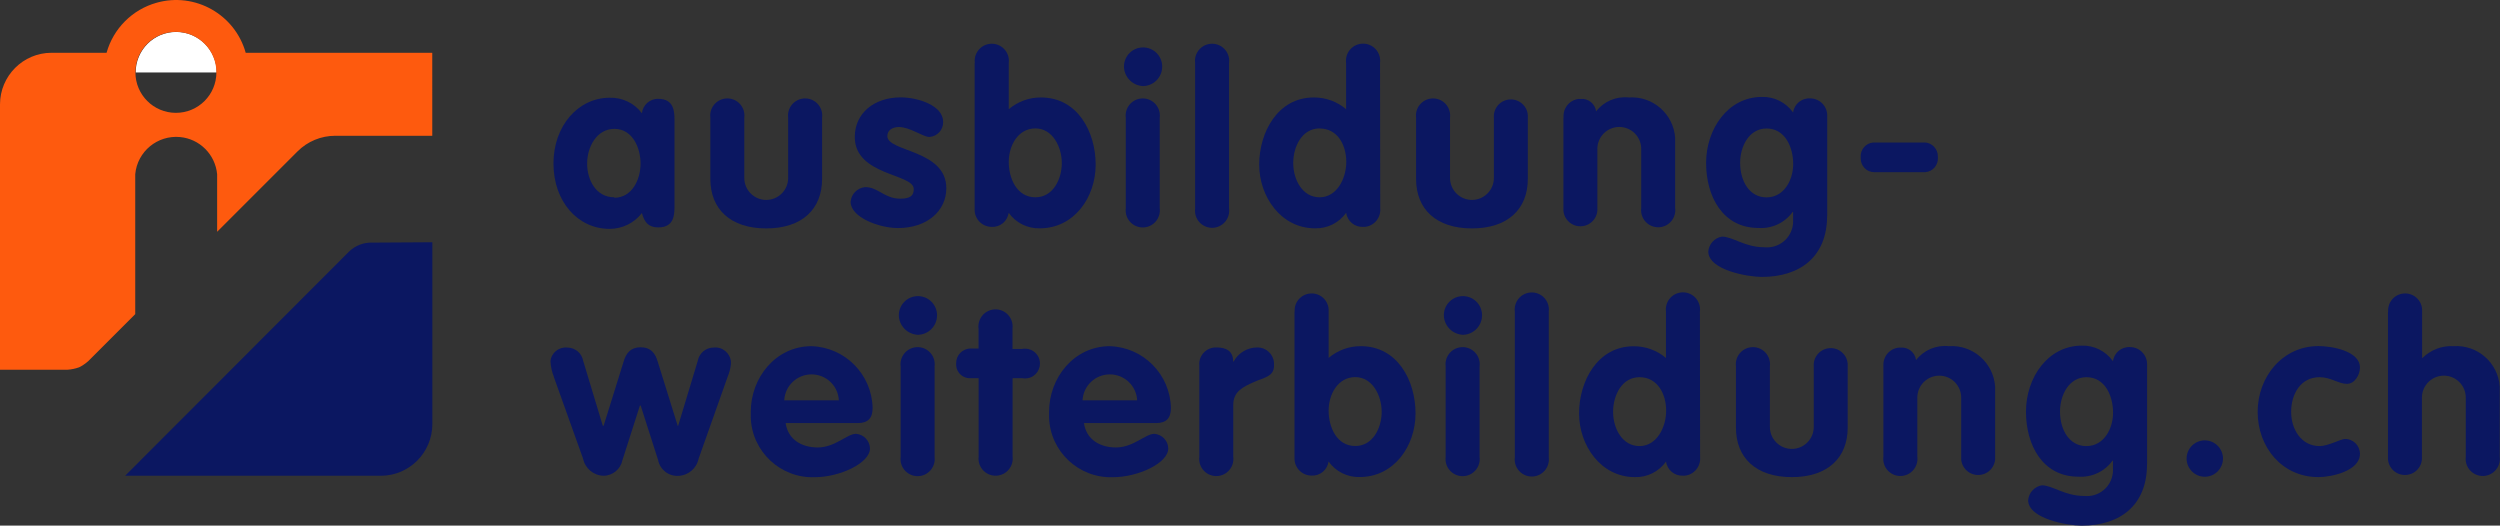 <?xml version="1.0" encoding="UTF-8"?>
<svg id="Ebene_1" data-name="Ebene 1" xmlns="http://www.w3.org/2000/svg" viewBox="0 0 274.72 57.76">
  <rect x="0" y="0" width="274.72" height="57.76" fill="#333333" stroke="none"/>
  <defs>
    <style>
      .cls-1 {
        fill: #fe5a0e;
      }

      .cls-1, .cls-2, .cls-3 {
        stroke-width: 0px;
      }

      .cls-2 {
        fill: #0b1761;
      }

      .cls-3 {
        fill: #fff;
      }
    </style>
  </defs>
  <path class="cls-2" d="m74.12,22.56c0,1,0,2.43-1.79,2.43-1.09,0-1.53-.6-1.79-1.58-.85,1.1-2.16,1.74-3.55,1.74-3.5,0-6.17-3-6.17-7.18s2.75-7.23,6.17-7.23c1.39-.04,2.72.59,3.55,1.71.09-.91.87-1.61,1.79-1.59,1.79,0,1.79,1.48,1.79,2.44v9.26Zm-6.61-.83c1.94,0,2.88-2,2.88-3.76s-.91-3.81-2.87-3.81-3,2-3,3.81.97,3.71,2.99,3.71v.05Z"/>
  <path class="cls-2" d="m78.06,12.93c-.13-1.03.6-1.97,1.63-2.1,1.03-.13,1.97.6,2.1,1.63.02.16.02.32,0,.47v6.63c0,1.33,1.08,2.41,2.41,2.41,1.33,0,2.41-1.08,2.41-2.41h0v-6.63c-.13-1.03.6-1.97,1.63-2.1,1.03-.13,1.97.6,2.1,1.63.02.16.02.32,0,.47v6.73c0,3.32-2.2,5.44-6.14,5.44s-6.14-2.12-6.14-5.44v-6.73Z"/>
  <path class="cls-2" d="m102.12,15.05c-.7,0-2.12-1.09-3.34-1.09-.67,0-1.27.31-1.27,1,0,1.74,6.48,1.48,6.48,5.72,0,2.49-2.1,4.38-5.31,4.38-2.1,0-5.21-1.19-5.21-2.88.07-.86.74-1.54,1.6-1.62,1.45,0,2.1,1.27,3.86,1.27,1.14,0,1.48-.36,1.48-1.06,0-1.71-6.48-1.45-6.48-5.72,0-2.59,2.1-4.35,5.05-4.35,1.84,0,4.66.86,4.66,2.69.03.87-.65,1.61-1.52,1.66Z"/>
  <path class="cls-2" d="m107.12,6.92c-.13-1.03.6-1.97,1.63-2.1,1.03-.13,1.97.6,2.1,1.63.02.16.02.32,0,.47v5.08c.99-.84,2.25-1.3,3.55-1.29,4,0,6,3.76,6,7.38s-2.38,7-6.14,7c-1.35.04-2.64-.61-3.42-1.71-.12.92-.93,1.6-1.86,1.55-1.04,0-1.88-.84-1.88-1.88,0-.06,0-.13,0-.19V6.92Zm6.66,14.76c1.94,0,2.9-2,2.9-3.76s-1-3.81-2.9-3.81-2.93,1.87-2.93,3.68.88,3.89,2.93,3.89Z"/>
  <path class="cls-2" d="m127.71,7.31c.01,1.17-.93,2.13-2.1,2.15-1.16-.05-2.08-.99-2.1-2.15,0-1.16.94-2.1,2.1-2.1,1.16,0,2.1.94,2.1,2.1h0Zm-4,5.62c-.13-1.03.6-1.97,1.63-2.1,1.03-.13,1.97.6,2.1,1.63.02.16.02.32,0,.47v9.95c.13,1.03-.6,1.97-1.63,2.1-1.03.13-1.97-.6-2.1-1.63-.02-.16-.02-.32,0-.47v-9.95Z"/>
  <path class="cls-2" d="m131.33,6.92c-.13-1.03.6-1.97,1.63-2.1,1.03-.13,1.97.6,2.1,1.63.02.16.02.32,0,.47v16c.13,1.03-.6,1.97-1.63,2.1-1.03.13-1.97-.6-2.1-1.63-.02-.16-.02-.32,0-.47V6.92Z"/>
  <path class="cls-2" d="m151.67,22.87c.1,1.03-.65,1.96-1.68,2.06-.06,0-.13,0-.19,0-.93.05-1.75-.62-1.87-1.55-.78,1.1-2.07,1.75-3.42,1.71-3.76,0-6.14-3.5-6.14-7s2-7.38,6-7.38c1.3-.01,2.56.45,3.55,1.29v-5.09c-.13-1.03.6-1.97,1.63-2.1,1.03-.13,1.97.6,2.1,1.63.02.16.02.32,0,.47l.02,15.95Zm-6.66-8.76c-1.94,0-2.9,2-2.9,3.81s1,3.76,2.9,3.76,2.93-2.07,2.93-3.89-.93-3.67-2.93-3.67h0Z"/>
  <path class="cls-2" d="m155.61,12.93c-.13-1.03.6-1.97,1.63-2.1,1.03-.13,1.97.6,2.1,1.63.02.16.02.32,0,.47v6.63c0,1.33,1.08,2.41,2.41,2.41s2.41-1.08,2.41-2.41v-6.63c-.08-1.03.7-1.93,1.73-2,1.03-.08,1.93.7,2,1.73,0,.09,0,.18,0,.27v6.73c0,3.32-2.2,5.44-6.14,5.44s-6.14-2.12-6.14-5.44v-6.73Z"/>
  <path class="cls-2" d="m171.82,12.93c-.1-1.03.65-1.96,1.68-2.06.06,0,.12,0,.18,0,.85-.08,1.61.53,1.71,1.37.85-1.1,2.22-1.68,3.6-1.53,2.63-.18,4.91,1.81,5.09,4.44.01.19.01.37,0,.56v7.15c.13,1.03-.6,1.97-1.63,2.1-1.03.13-1.97-.6-2.1-1.63-.02-.16-.02-.32,0-.47v-6.5c0-1.33-1.08-2.41-2.41-2.41s-2.41,1.08-2.41,2.41v6.5c.08,1.03-.7,1.93-1.73,2-1.03.08-1.93-.7-2-1.73,0-.09,0-.18,0-.27v-9.92Z"/>
  <path class="cls-2" d="m200.78,23.7c0,4.48-2.93,6.73-7.18,6.73-1.53,0-5.88-.75-5.88-2.8.07-.82.69-1.49,1.5-1.63,1.19,0,2.51,1.17,4.66,1.17,1.58.16,2.99-.98,3.15-2.56.01-.15.02-.29.01-.44v-.88h-.05c-.86,1.2-2.29,1.86-3.76,1.76-3.91,0-5.75-3.45-5.75-7.15s2.38-7.25,6.14-7.25c1.35-.04,2.64.61,3.42,1.71.12-.93.94-1.6,1.87-1.55,1.04,0,1.88.84,1.88,1.88,0,.06,0,.13,0,.19v10.82Zm-6.66-9.58c-1.94,0-2.9,2-2.9,3.76,0,2,1,3.81,2.9,3.81s2.93-1.87,2.93-3.68-.88-3.89-2.92-3.89h-.01Z"/>
  <path class="cls-2" d="m211.46,15.65c.84.02,1.5.71,1.49,1.55,0,.04,0,.07,0,.11.06.83-.56,1.55-1.39,1.61-.03,0-.06,0-.09,0h-5.52c-.83,0-1.49-.69-1.48-1.52,0-.03,0-.06,0-.09-.08-.84.54-1.58,1.37-1.65.04,0,.07,0,.11,0h5.52Z"/>
  <path class="cls-2" d="m60.88,41.45c-.23-.56-.36-1.16-.39-1.76.09-.92.92-1.59,1.84-1.5.87,0,1.61.62,1.76,1.48l2.15,7.12h.09l2.18-7c.28-1,.8-1.63,1.89-1.63s1.61.62,1.89,1.63l2.18,7h.05l2.15-7.12c.15-.86.89-1.48,1.76-1.48.95-.1,1.8.6,1.89,1.55,0,.09.01.17,0,.26-.05.48-.17.95-.36,1.4l-3.19,9c-.22,1.08-1.15,1.86-2.25,1.89-1.06.05-2-.69-2.2-1.73l-1.92-6h-.08l-1.92,6c-.2.99-1.07,1.71-2.08,1.72-1.1-.03-2.03-.81-2.25-1.89l-3.2-8.94Z"/>
  <path class="cls-2" d="m86.33,46.48c.26,1.84,1.79,2.69,3.52,2.69,1.92,0,3.24-1.5,4.22-1.5.85.07,1.51.76,1.53,1.61,0,1.61-3.32,3.16-6.09,3.16-3.75.12-6.89-2.82-7.01-6.57,0-.2,0-.4,0-.6,0-3.78,2.75-7.23,6.68-7.23,3.69.12,6.63,3.1,6.71,6.79,0,1.11-.49,1.66-1.63,1.66h-7.94Zm5.85-2.49c-.08-1.6-1.4-2.85-3-2.85-1.6,0-2.92,1.25-3,2.85h6Z"/>
  <path class="cls-2" d="m102.97,34.64c.01,1.17-.93,2.13-2.1,2.15-1.16-.05-2.08-.99-2.1-2.15,0-1.16.94-2.1,2.1-2.1,1.16,0,2.1.94,2.1,2.1Zm-4,5.62c-.13-1.03.6-1.97,1.63-2.1,1.03-.13,1.97.6,2.1,1.63.02.16.02.32,0,.47v9.95c.13,1.03-.6,1.97-1.63,2.1-1.03.13-1.97-.6-2.1-1.63-.02-.16-.02-.32,0-.47v-9.95Z"/>
  <path class="cls-2" d="m107.53,41.56h-.83c-.83.07-1.56-.55-1.63-1.38,0-.08,0-.17,0-.25-.02-.88.67-1.61,1.55-1.63.03,0,.05,0,.08,0h.83v-2.19c-.13-1.03.6-1.97,1.63-2.1,1.03-.13,1.97.6,2.1,1.63.02.16.02.32,0,.47v2.23h1.07c.89-.17,1.75.41,1.92,1.3.17.89-.41,1.75-1.3,1.92-.21.04-.42.04-.62,0h-1.06v8.6c.13,1.03-.6,1.97-1.63,2.1-1.03.13-1.97-.6-2.1-1.63-.02-.16-.02-.32,0-.47v-8.6Z"/>
  <path class="cls-2" d="m119.11,46.48c.26,1.84,1.79,2.69,3.52,2.69,1.92,0,3.24-1.5,4.22-1.5.85.07,1.51.76,1.53,1.61,0,1.61-3.32,3.16-6.09,3.16-3.75.12-6.89-2.82-7.01-6.57,0-.2,0-.4,0-.6,0-3.78,2.75-7.23,6.68-7.23,3.69.12,6.63,3.1,6.71,6.79,0,1.11-.49,1.66-1.63,1.66h-7.94Zm5.85-2.49c-.08-1.6-1.4-2.85-3-2.85-1.6,0-2.92,1.25-3,2.85h6Z"/>
  <path class="cls-2" d="m131.78,40.05c-.02-1.01.78-1.85,1.79-1.87.04,0,.09,0,.13,0,1,0,1.81.36,1.81,1.55h.05c.52-.96,1.53-1.56,2.62-1.55,1.01,0,1.82.82,1.82,1.82,0,.06,0,.12,0,.18,0,1.22-1.11,1.3-2.23,1.81s-2.25,1-2.25,2.49v5.72c.13,1.03-.6,1.97-1.63,2.1-1.03.13-1.97-.6-2.1-1.63-.02-.16-.02-.32,0-.47v-10.15Z"/>
  <path class="cls-2" d="m142.27,34.25c-.08-1.03.7-1.93,1.73-2,1.03-.08,1.93.7,2,1.73,0,.09,0,.18,0,.27v5.08c.99-.84,2.25-1.3,3.55-1.29,4,0,6,3.76,6,7.38s-2.38,7-6.14,7c-1.35.04-2.64-.61-3.42-1.71-.12.93-.94,1.6-1.87,1.55-1.04,0-1.88-.85-1.87-1.89,0-.06,0-.12,0-.18v-15.94Zm6.66,14.76c1.94,0,2.9-2,2.9-3.76s-1-3.81-2.9-3.81-2.93,1.87-2.93,3.68.88,3.89,2.93,3.89Z"/>
  <path class="cls-2" d="m162.86,34.64c0,1.17-.93,2.13-2.1,2.15-1.16-.05-2.08-.99-2.1-2.15,0-1.16.94-2.1,2.1-2.1,1.16,0,2.1.94,2.1,2.1h0Zm-4,5.62c-.13-1.03.6-1.97,1.63-2.1,1.03-.13,1.97.6,2.1,1.63.02.16.02.32,0,.47v9.95c.13,1.03-.6,1.97-1.63,2.1-1.03.13-1.97-.6-2.1-1.63-.02-.16-.02-.32,0-.47v-9.95Z"/>
  <path class="cls-2" d="m166.46,34.25c-.13-1.03.6-1.97,1.63-2.1,1.03-.13,1.97.6,2.1,1.63.02.16.02.32,0,.47v16c.13,1.03-.6,1.97-1.63,2.1-1.03.13-1.97-.6-2.1-1.63-.02-.16-.02-.32,0-.47v-16Z"/>
  <path class="cls-2" d="m186.82,50.21c.1,1.03-.65,1.96-1.68,2.06-.06,0-.13,0-.19,0-.93.05-1.75-.62-1.87-1.55-.78,1.1-2.07,1.75-3.42,1.71-3.76,0-6.14-3.5-6.14-7s2-7.38,6-7.38c1.3-.01,2.56.45,3.55,1.29v-5.1c-.13-1.03.6-1.97,1.63-2.1,1.03-.13,1.97.6,2.1,1.63.02.16.02.32,0,.47l.02,15.96Zm-6.66-8.76c-1.94,0-2.9,2-2.9,3.81s1,3.76,2.9,3.76,2.93-2.07,2.93-3.89-.93-3.68-2.93-3.68Z"/>
  <path class="cls-2" d="m190.76,40.26c-.13-1.03.6-1.97,1.63-2.1,1.03-.13,1.97.6,2.1,1.63.02.16.02.32,0,.47v6.66c0,1.33,1.08,2.41,2.41,2.41s2.41-1.08,2.41-2.41v-6.66c-.08-1.03.7-1.93,1.73-2,1.03-.08,1.93.7,2,1.73,0,.09,0,.18,0,.27v6.73c0,3.32-2.2,5.44-6.14,5.44s-6.14-2.12-6.14-5.44v-6.73Z"/>
  <path class="cls-2" d="m206.97,40.26c-.1-1.03.65-1.96,1.68-2.06.06,0,.13,0,.19,0,.85-.08,1.61.53,1.71,1.37.85-1.1,2.22-1.68,3.6-1.53,2.63-.18,4.91,1.81,5.09,4.44.01.19.01.37,0,.56v7.15c.08,1.03-.7,1.93-1.73,2-1.03.08-1.93-.7-2-1.73,0-.09,0-.18,0-.27v-6.5c0-1.33-1.08-2.41-2.41-2.41s-2.41,1.08-2.41,2.41h0v6.5c.13,1.03-.6,1.97-1.63,2.1-1.03.13-1.97-.6-2.1-1.63-.02-.16-.02-.32,0-.47v-9.92Z"/>
  <path class="cls-2" d="m235.93,51.03c0,4.48-2.93,6.73-7.18,6.73-1.53,0-5.88-.75-5.88-2.8.07-.82.69-1.49,1.5-1.63,1.19,0,2.51,1.17,4.66,1.17,1.58.16,2.99-.98,3.15-2.56.01-.15.02-.29.01-.44v-.88h-.05c-.86,1.2-2.29,1.86-3.76,1.76-3.91,0-5.75-3.45-5.75-7.15s2.38-7.25,6.14-7.25c1.35-.04,2.64.61,3.42,1.71.12-.93.94-1.6,1.87-1.55,1.04,0,1.88.84,1.88,1.88,0,.06,0,.13,0,.19v10.82Zm-6.66-9.58c-1.94,0-2.9,2-2.9,3.76,0,2,1,3.81,2.9,3.81s2.93-1.87,2.93-3.68-.87-3.89-2.92-3.89h0Z"/>
  <path class="cls-2" d="m242.28,48.39c1.1,0,2,.9,2,2s-.9,2-2,2-2-.9-2-2,.9-2,2-2Z"/>
  <path class="cls-2" d="m257.9,42.18c-.93,0-1.76-.73-3-.73-2.12,0-3.13,1.89-3.13,3.81s1.12,3.76,3.13,3.76c.93,0,2.33-.78,2.77-.78.9-.02,1.64.7,1.66,1.6,0,.01,0,.02,0,.03,0,1.92-3.21,2.56-4.56,2.56-4,0-6.68-3.29-6.68-7.17s2.75-7.23,6.68-7.23c1.48,0,4.56.54,4.56,2.36,0,.78-.55,1.79-1.43,1.79Z"/>
  <path class="cls-2" d="m262.43,34.25c-.08-1.03.7-1.93,1.73-2,1.03-.08,1.93.7,2,1.73,0,.09,0,.18,0,.27v5.08h.05c.9-.89,2.13-1.36,3.39-1.29,2.63-.18,4.91,1.81,5.09,4.44.01.19.01.37,0,.56v7.15c.13,1.03-.6,1.97-1.63,2.1-1.03.13-1.97-.6-2.1-1.63-.02-.16-.02-.32,0-.47v-6.5c0-1.33-1.08-2.41-2.41-2.41s-2.41,1.08-2.41,2.41v6.5c.08,1.03-.7,1.93-1.73,2-1.03.08-1.93-.7-2-1.73,0-.09,0-.18,0-.27v-15.94Z"/>
  <path class="cls-3" d="m23.81,7.96c0-2.46-1.99-4.45-4.45-4.45s-4.45,1.99-4.45,4.45"/>
  <path class="cls-1" d="m27,5.8C25.82,1.58,21.43-.89,17.21.3c-2.67.75-4.75,2.83-5.5,5.5h-6.05c-3.12,0-5.65,2.54-5.66,5.66v29.17h7.41c.44-.03.87-.12,1.29-.27.36-.18.7-.41,1-.68l.51-.51.87-.87,2.05-2.05.56-.56,1.17-1.17v-15.38c.23-2.49,2.44-4.31,4.92-4.08,2.16.2,3.87,1.91,4.08,4.08v6.33l4.83-4.83,4-4c1.1-1.1,2.59-1.72,4.15-1.72h10.66V5.8h-20.5Zm-7.67,6.6c-2.46,0-4.45-1.99-4.45-4.45s1.99-4.45,4.45-4.45,4.45,1.99,4.45,4.45-1.99,4.45-4.45,4.45h0Z"/>
  <path class="cls-2" d="m40.94,26.66c-.97-.04-1.91.32-2.6,1l-24.59,24.62h28.1c3.12,0,5.65-2.54,5.66-5.66v-20l-6.57.04Z"/>
</svg>